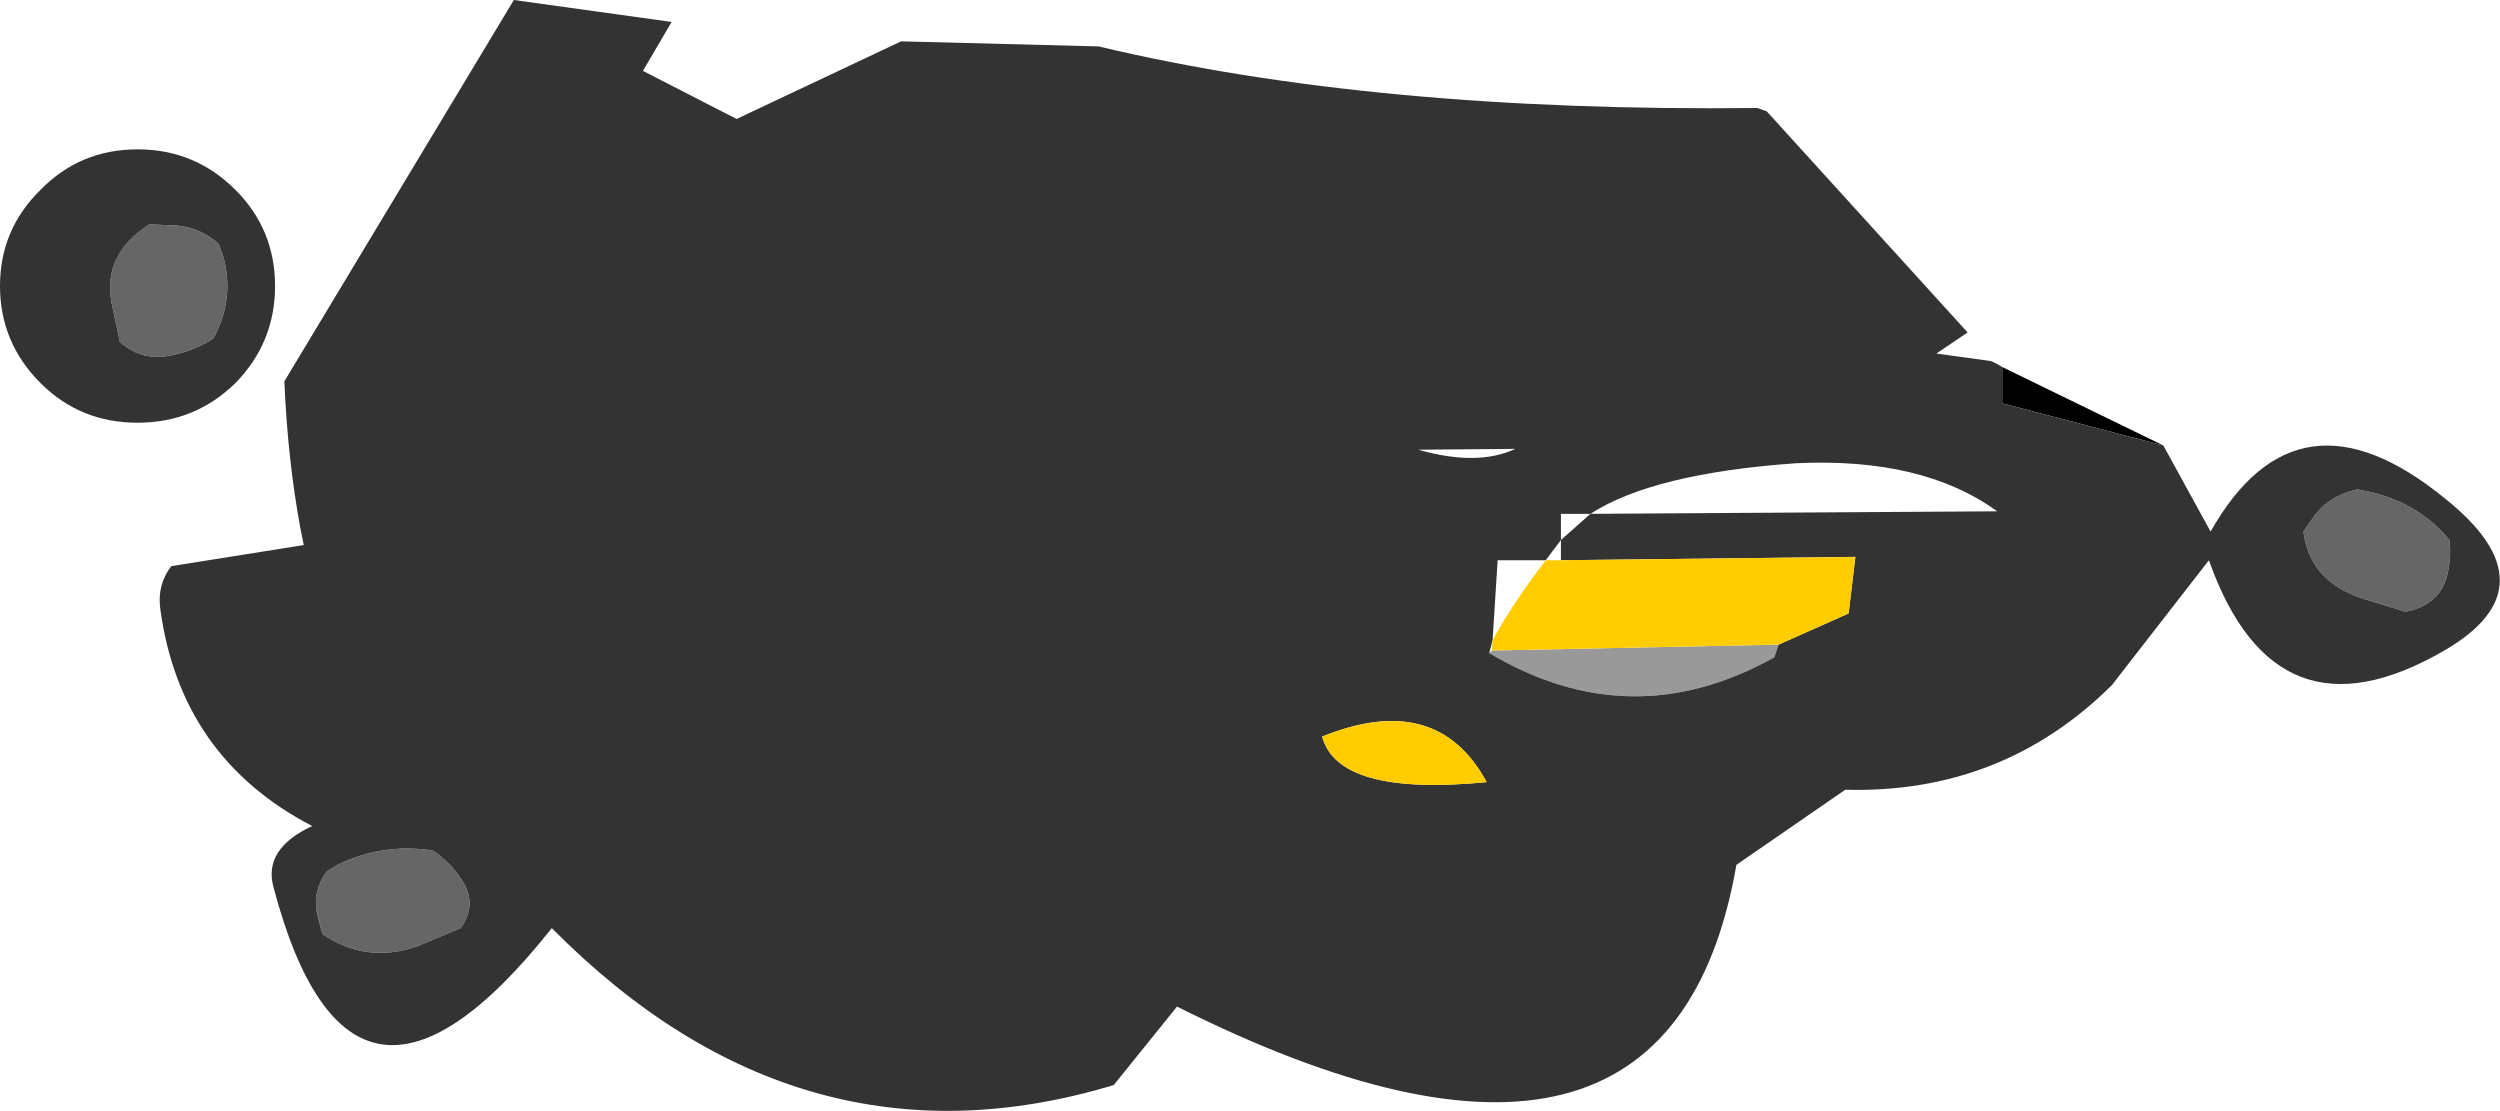 <?xml version="1.0" encoding="UTF-8" standalone="no"?>
<svg xmlns:xlink="http://www.w3.org/1999/xlink" height="65.85px" width="148.15px" xmlns="http://www.w3.org/2000/svg">
  <g transform="matrix(1.0, 0.0, 0.0, 1.0, 74.1, 33.35)">
    <path d="M44.55 -11.6 L54.1 -6.95 44.55 -9.45 44.55 -11.6" fill="#000000" fill-rule="evenodd" stroke="none"/>
    <path d="M14.3 5.2 L31.3 4.85 31.05 5.6 Q22.55 10.35 14.15 5.35 L14.3 5.2" fill="#999999" fill-rule="evenodd" stroke="none"/>
    <path d="M63.1 -2.85 Q64.0 -4.0 65.6 -4.35 L66.35 -4.2 Q69.3 -3.5 71.05 -1.35 71.2 -0.2 70.85 1.0 70.3 2.55 68.45 2.9 L65.85 2.1 Q62.75 1.05 62.4 -1.85 L63.1 -2.85 M-67.0 -13.1 L-67.5 -15.45 Q-68.0 -18.3 -65.25 -20.05 L-63.9 -20.0 Q-62.3 -19.95 -61.15 -18.9 L-60.9 -18.25 Q-60.15 -15.7 -61.45 -13.3 -62.5 -12.6 -63.9 -12.3 -65.7 -11.9 -67.0 -13.1 M-54.75 18.3 L-54.1 17.9 Q-51.45 16.6 -48.45 17.05 -47.4 17.75 -46.7 18.85 -45.8 20.25 -46.8 21.65 L-49.3 22.7 Q-52.35 23.8 -55.0 22.0 L-55.3 20.85 Q-55.6 19.5 -54.75 18.3" fill="#666666" fill-rule="evenodd" stroke="none"/>
    <path d="M54.1 -6.95 L56.9 -1.85 Q62.05 -10.95 70.8 -3.8 77.3 1.4 70.75 5.2 60.75 11.0 56.8 -0.15 L51.05 7.25 Q44.55 13.7 35.25 13.45 L28.8 17.9 Q24.8 40.9 -4.35 26.3 L-8.1 30.95 Q-26.65 36.55 -41.4 21.65 -53.3 36.65 -57.9 19.2 -58.5 16.95 -55.6 15.6 -63.4 11.55 -64.6 2.75 -64.8 1.3 -63.95 0.2 L-56.1 -1.05 -56.3 -2.05 Q-57.05 -6.1 -57.25 -10.75 L-43.65 -33.35 -34.3 -32.05 -36.0 -29.15 -30.45 -26.3 -20.7 -30.9 -9.0 -30.6 Q7.35 -26.7 30.05 -26.95 L30.6 -26.75 42.5 -13.65 40.65 -12.4 43.9 -11.95 Q44.25 -11.8 44.55 -11.6 L44.55 -9.45 54.1 -6.95 M18.4 -0.15 L18.4 -1.35 17.5 -0.15 14.65 -0.15 14.35 4.6 14.15 5.35 Q22.55 10.35 31.05 5.6 L31.3 4.85 35.45 3.0 35.85 -0.35 18.4 -0.15 M18.4 -2.9 L18.4 -1.35 20.15 -2.9 18.4 -2.9 M15.7 -6.75 L9.95 -6.7 Q13.45 -5.7 15.7 -6.75 M20.15 -2.9 L44.25 -3.05 Q39.85 -6.25 32.35 -5.9 23.85 -5.3 20.15 -2.9 M63.1 -2.85 L62.4 -1.85 Q62.75 1.05 65.85 2.1 L68.45 2.9 Q70.3 2.55 70.85 1.0 71.2 -0.2 71.05 -1.35 69.3 -3.5 66.35 -4.2 L65.6 -4.35 Q64.0 -4.0 63.1 -2.85 M4.25 10.3 Q5.2 13.85 14.0 13.0 11.05 7.55 4.25 10.3 M-67.0 -13.1 Q-65.7 -11.9 -63.9 -12.3 -62.5 -12.6 -61.45 -13.3 -60.15 -15.7 -60.9 -18.25 L-61.15 -18.9 Q-62.3 -19.95 -63.9 -20.0 L-65.25 -20.05 Q-68.0 -18.3 -67.5 -15.45 L-67.0 -13.1 M-74.1 -16.4 Q-74.1 -19.75 -71.7 -22.1 -69.35 -24.5 -65.95 -24.5 -62.55 -24.5 -60.15 -22.1 -57.8 -19.75 -57.8 -16.4 -57.8 -13.05 -60.15 -10.65 -62.55 -8.3 -65.95 -8.3 -69.35 -8.3 -71.7 -10.65 -74.1 -13.05 -74.1 -16.4 M-54.75 18.3 Q-55.6 19.5 -55.3 20.85 L-55.0 22.0 Q-52.35 23.8 -49.3 22.7 L-46.8 21.65 Q-45.8 20.25 -46.7 18.85 -47.4 17.75 -48.45 17.05 -51.45 16.6 -54.1 17.9 L-54.75 18.3" fill="#333333" fill-rule="evenodd" stroke="none"/>
    <path d="M17.5 -0.15 L18.4 -0.15 35.85 -0.35 35.45 3.0 31.3 4.85 14.3 5.2 14.35 4.6 Q15.5 2.45 17.5 -0.15 M4.25 10.3 Q11.05 7.55 14.0 13.0 5.2 13.85 4.25 10.3" fill="#ffcc00" fill-rule="evenodd" stroke="none"/>
  </g>
</svg>
